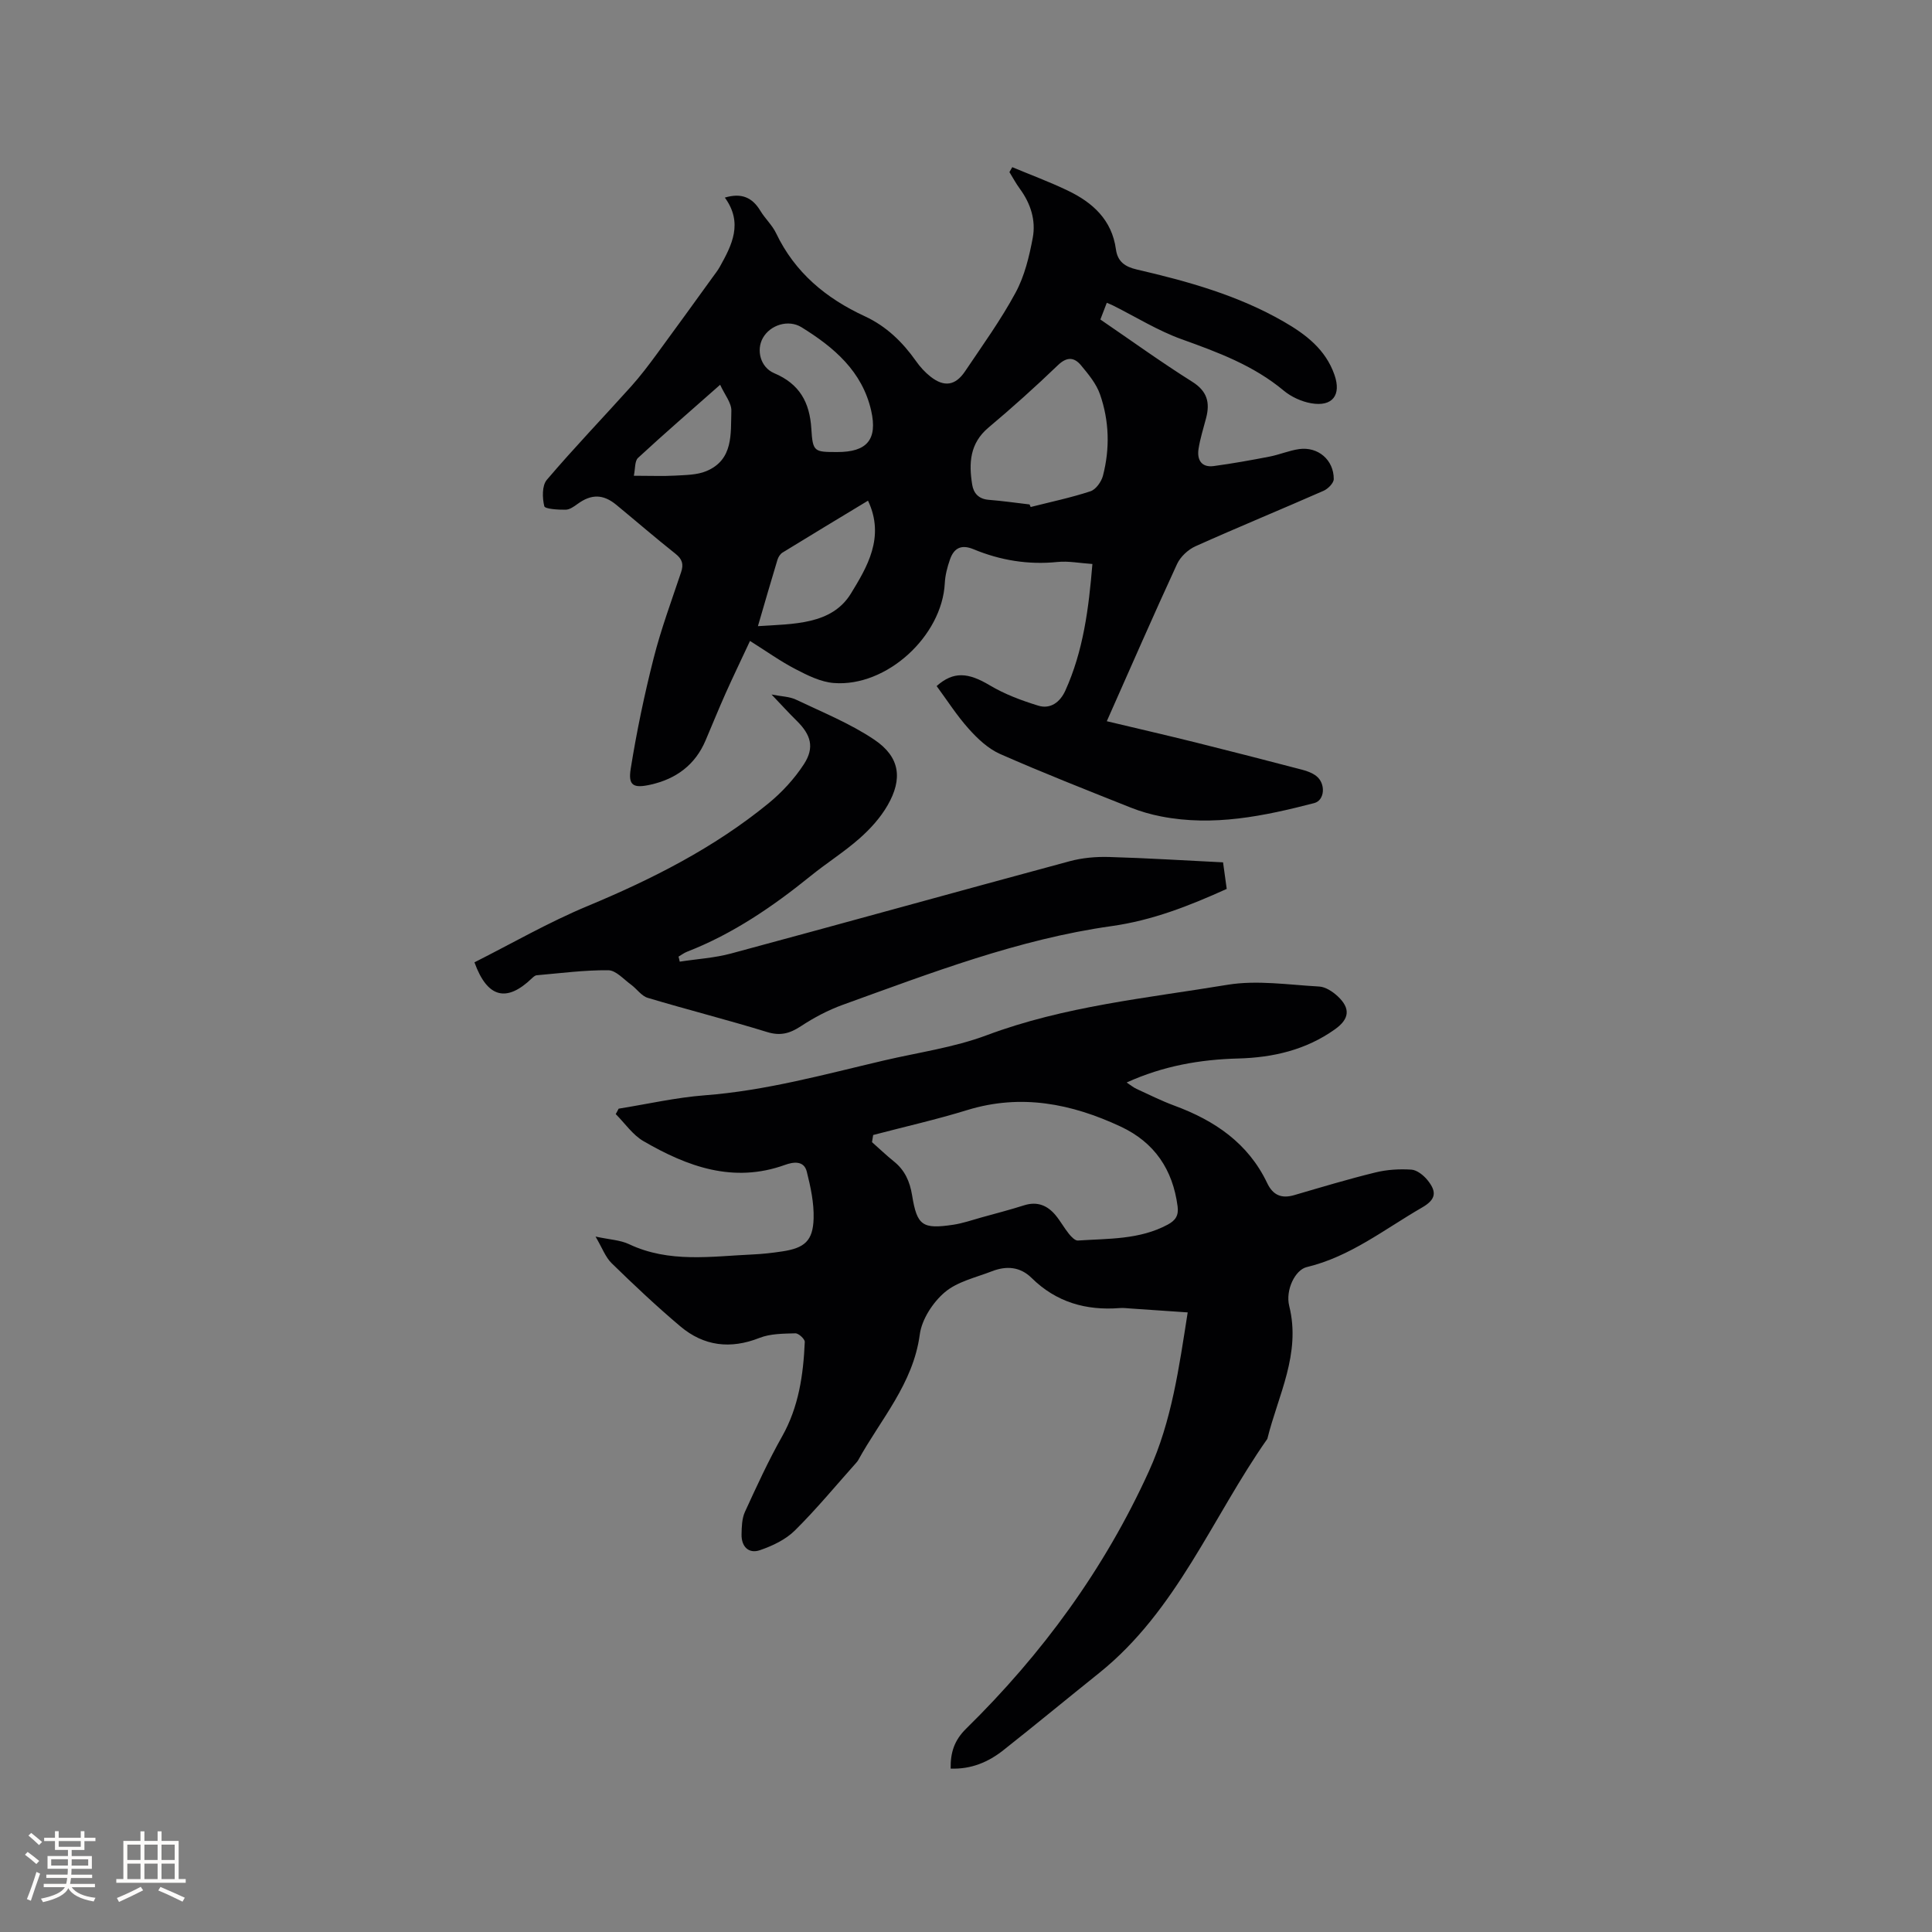<svg enable-background="new 0 0 400 400" viewBox="0 0 400 400" xmlns="http://www.w3.org/2000/svg"><rect x="0" y="0" width="400" height="400" fill="#808080" stroke="none"/><g fill="#010103"><path d="m150.07 40.91c3.48-1.04 5.7 0 7.34 2.71.98 1.63 2.47 2.98 3.28 4.68 3.89 8.14 10.33 13.47 18.34 17.17 4.45 2.06 7.82 5.32 10.62 9.29.84 1.2 1.87 2.33 3.02 3.23 2.81 2.2 5.13 1.86 7.12-1.09 3.6-5.36 7.41-10.63 10.47-16.3 1.86-3.43 2.83-7.47 3.56-11.36.68-3.62-.44-7.13-2.69-10.18-.79-1.08-1.43-2.28-2.14-3.43.2-.34.39-.68.59-1.02 3.82 1.6 7.72 3.04 11.45 4.83 5.18 2.47 9.18 6.07 10.01 12.18.35 2.56 1.88 3.61 4.33 4.18 10.54 2.44 20.93 5.33 30.41 10.79 4.6 2.65 8.66 5.75 10.5 11 1.48 4.21-.41 6.68-4.83 5.9-1.99-.35-4.11-1.32-5.66-2.61-6.24-5.21-13.61-7.94-21.13-10.64-4.93-1.77-9.48-4.62-14.2-6.98-.36-.18-.73-.32-1.31-.57-.45 1.18-.86 2.24-1.33 3.46 6.39 4.36 12.57 8.83 19.01 12.88 3.12 1.96 3.71 4.3 2.89 7.49-.55 2.14-1.25 4.27-1.58 6.45-.34 2.25.63 3.87 3.17 3.52 3.85-.52 7.69-1.21 11.51-1.95 2.07-.4 4.06-1.26 6.14-1.56 3.92-.55 7.19 2.23 7.18 6.2 0 .83-1.19 2.03-2.1 2.43-8.82 3.88-17.73 7.54-26.51 11.48-1.55.69-3.14 2.18-3.84 3.7-4.92 10.66-9.61 21.43-14.54 32.53 6.24 1.49 12.29 2.88 18.33 4.38 7.39 1.84 14.77 3.74 22.14 5.67 1 .26 2.06.65 2.87 1.27 2.04 1.55 1.81 5.06-.39 5.63-10.39 2.69-20.86 4.88-31.67 2.77-2.17-.42-4.33-1.04-6.38-1.86-9.04-3.6-18.1-7.16-27-11.08-2.46-1.09-4.65-3.15-6.48-5.2-2.46-2.74-4.46-5.89-6.65-8.86 3.49-3.09 6.52-2.83 11.02-.14 3.09 1.84 6.57 3.14 10.03 4.2 2.53.78 4.52-.75 5.59-3.1 3.72-8.22 4.85-16.97 5.61-26.23-2.66-.18-4.98-.65-7.23-.42-6.06.62-11.84-.34-17.39-2.64-2.56-1.06-4.06-.21-4.87 2.13-.55 1.57-.99 3.25-1.07 4.9-.56 10.95-12.04 21.53-22.98 20.67-2.7-.21-5.42-1.57-7.9-2.86-3.14-1.62-6.04-3.71-9.45-5.85-1.92 4.12-3.56 7.51-5.1 10.96-1.42 3.19-2.73 6.43-4.1 9.64-2.16 5.09-6.12 7.98-11.41 9.16-3.51.78-4.65.21-4.09-3.28 1.23-7.7 2.83-15.36 4.75-22.91 1.53-6.03 3.71-11.9 5.69-17.82.55-1.65.23-2.69-1.17-3.8-4.15-3.29-8.16-6.76-12.25-10.13-2.72-2.24-5.16-2.25-7.97-.22-.76.55-1.67 1.22-2.52 1.23-1.54.02-4.27-.14-4.42-.72-.42-1.72-.49-4.27.52-5.46 5.63-6.62 11.66-12.89 17.47-19.36 1.9-2.12 3.63-4.41 5.32-6.71 3.89-5.28 7.72-10.61 11.57-15.92.5-.69 1.03-1.36 1.44-2.09 2.53-4.53 4.89-9.09 1.06-14.36zm63.09 63.53c.08.18.15.35.23.53 4.14-1.05 8.34-1.93 12.39-3.26 1.11-.37 2.24-1.96 2.57-3.2 1.47-5.65 1.31-11.38-.61-16.88-.77-2.2-2.41-4.17-3.94-6.01-1.38-1.65-2.88-1.82-4.75-.03-4.65 4.47-9.46 8.79-14.4 12.94-3.89 3.27-4.08 7.38-3.37 11.8.29 1.81 1.36 2.98 3.4 3.15 2.83.22 5.65.63 8.48.96zm-33.45-.78c-6.14 3.71-11.93 7.2-17.69 10.74-.48.29-.88.93-1.05 1.48-1.35 4.44-2.63 8.9-4.05 13.76 7.4-.49 15.29-.26 19.27-6.78 3.23-5.31 7.13-11.61 3.52-19.2zm-6.36-10.07c6.14.01 8.37-2.57 7.02-8.56-1.85-8.16-7.71-13.13-14.43-17.28-2.69-1.66-6.46-.51-8 2.23-1.39 2.47-.54 6.06 2.36 7.29 5.24 2.22 7.34 6.01 7.68 11.51.29 4.81.61 4.8 5.37 4.81zm-42.12 4.91c3.51 0 6.05.11 8.56-.03 2.17-.13 4.51-.12 6.45-.93 5.65-2.36 5.03-7.76 5.18-12.48.05-1.65-1.39-3.34-2.32-5.4-6.16 5.44-11.66 10.2-17 15.14-.71.65-.56 2.24-.87 3.7z"/><path d="m128.08 229.54c5.94-.95 11.85-2.31 17.83-2.77 12.66-.96 24.8-4.33 37.06-7.2 7.11-1.67 14.48-2.68 21.27-5.22 16.14-6.05 33.14-7.69 49.9-10.46 6.14-1.01 12.65.01 18.97.36 1.33.07 2.8 1.05 3.84 2.01 2.71 2.52 2.43 4.71-.54 6.83-6.01 4.29-12.84 5.87-20.07 6.06-7.88.21-15.51 1.53-23.08 4.97.86.57 1.41 1.03 2.04 1.32 2.6 1.19 5.16 2.48 7.84 3.47 8.33 3.07 15.28 7.76 19.22 16.04 1.2 2.52 2.98 3.26 5.62 2.48 5.58-1.63 11.15-3.31 16.8-4.69 2.39-.59 4.97-.74 7.43-.58 1.17.08 2.51 1.16 3.32 2.15 2.06 2.52 1.71 4.07-1.12 5.7-7.76 4.48-14.87 10.18-23.87 12.33-2.39.57-4.44 4.74-3.62 8.05 2.47 9.9-2.3 18.47-4.53 27.51-11.44 16.29-18.72 35.56-34.84 48.49-6.61 5.3-13.15 10.7-19.79 15.95-3.12 2.47-6.66 3.99-10.94 3.83-.05-3.32.75-5.85 3.19-8.25 15.79-15.5 28.66-33.08 37.87-53.34 4.73-10.41 6.22-21.44 8.02-32.86-4.11-.28-7.98-.55-11.84-.81-.74-.05-1.49-.15-2.22-.09-6.98.55-13.16-1.21-18.24-6.22-2.41-2.38-5.26-2.55-8.23-1.4-3.35 1.3-7.18 2.14-9.79 4.37-2.46 2.1-4.73 5.59-5.15 8.72-1.37 10.22-8.1 17.56-12.75 26.02-.1.18-.24.35-.38.51-4.22 4.72-8.25 9.62-12.74 14.06-1.91 1.89-4.64 3.18-7.23 4.07-2.33.8-3.85-.75-3.8-3.26.03-1.57.07-3.29.7-4.67 2.42-5.28 4.85-10.58 7.7-15.63 3.45-6.13 4.39-12.75 4.69-19.55.03-.6-1.28-1.81-1.95-1.79-2.49.07-5.17.06-7.43.95-6.03 2.38-11.52 1.7-16.37-2.38-4.92-4.15-9.62-8.58-14.23-13.08-1.29-1.25-1.95-3.16-3.34-5.52 2.91.63 5.11.71 6.93 1.57 8.32 3.94 17.02 2.52 25.65 2.13 2.01-.09 4.02-.32 6.01-.62 4.69-.69 6.43-2.19 6.56-6.84.09-3.22-.62-6.52-1.41-9.67-.59-2.4-2.87-2.01-4.52-1.41-10.71 3.86-20.21.35-29.3-4.92-2.24-1.3-3.84-3.7-5.74-5.6.21-.35.4-.74.6-1.12zm52.7 5.45c-.08.49-.16.98-.24 1.48 1.51 1.33 2.96 2.73 4.53 3.99 2.27 1.82 3.3 4.15 3.77 7.01 1.02 6.3 2.14 7.05 8.52 6.1 1.98-.3 3.9-.97 5.83-1.51 2.96-.82 5.93-1.59 8.86-2.52 2.71-.85 4.8.02 6.5 2.06 1.01 1.22 1.78 2.64 2.77 3.87.48.59 1.26 1.41 1.85 1.37 6.31-.43 12.75-.15 18.6-3.3 1.6-.86 2.29-1.87 2.04-3.77-1-7.64-4.78-13.25-11.8-16.53-10.18-4.75-20.6-6.83-31.73-3.42-6.42 1.98-13 3.46-19.5 5.17z"/><path d="m140.73 199.1c3.55-.55 7.19-.76 10.64-1.69 23.39-6.3 46.73-12.8 70.12-19.11 2.6-.7 5.42-.95 8.12-.87 7.82.22 15.63.72 23.61 1.11.27 1.94.51 3.69.76 5.5-7.79 3.52-15.38 6.51-23.84 7.7-19.28 2.71-37.43 9.72-55.64 16.29-3.04 1.1-5.99 2.66-8.69 4.44-2.29 1.5-4.24 2.05-6.99 1.2-8.19-2.52-16.51-4.62-24.72-7.08-1.3-.39-2.26-1.86-3.45-2.73-1.52-1.1-3.12-2.96-4.7-2.98-4.94-.05-9.89.61-14.84 1.04-.35.03-.71.37-1 .64-5.21 5-9.2 4.1-11.88-3.32 7.72-3.89 15.34-8.29 23.39-11.64 13.38-5.57 26.17-12.04 37.43-21.23 2.82-2.3 5.41-5.11 7.39-8.15 2.25-3.46 1.45-6.09-1.47-8.97-1.63-1.6-3.17-3.3-5.23-5.46 2.07.41 3.7.42 5.03 1.05 5.5 2.62 11.26 4.94 16.27 8.32 5.28 3.56 5.91 8.07 2.71 13.6-1.48 2.56-3.58 4.88-5.81 6.84-3.17 2.8-6.79 5.07-10.08 7.74-7.85 6.35-16.12 12.01-25.6 15.7-.63.24-1.19.68-1.78 1.02.1.34.18.69.25 1.04z"/></g><path d="m5.17 384 .55-.58c.85.61 1.65 1.24 2.4 1.87l-.59.64c-.83-.73-1.62-1.38-2.36-1.93m1.22 9.53-.82-.34c.71-1.76 1.37-3.64 1.98-5.63.24.13.5.25.76.36-.6 1.67-1.24 3.54-1.92 5.61m-.5-13.5.57-.54c.56.44 1.31 1.06 2.26 1.87l-.64.64c-.68-.66-1.41-1.32-2.19-1.97m3.25.46h2.24v-1.36h.77v1.36h4.57v-1.36h.76v1.36h2.28v.69h-2.28v1.84h-2.64v1.26h4.18v2.64h-4.21c0 .45-.02.86-.05 1.21h4.32v.69h-4.38c-.04.34-.1.75-.19 1.22h5.15v.69h-4.82c.87 1.19 2.51 1.92 4.93 2.19-.17.31-.3.57-.37.76-2.77-.49-4.52-1.41-5.26-2.76-.56 1.26-2.3 2.23-5.24 2.9-.12-.24-.26-.48-.43-.72 2.73-.55 4.38-1.34 4.96-2.38h-4.38v-.69h4.65c.1-.38.17-.79.21-1.22h-4.32v-.69h4.4c.03-.34.05-.75.05-1.21h-4.2v-2.64h4.23v-1.26h-2.69v-1.84h-2.24zm1.46 4.46v1.29h3.45c.01-.4.02-.57.01-.53v-.32-.45h-3.46zm1.55-2.59h4.57v-1.19h-4.57zm6.11 2.59h-3.42v.77c-.01.19-.01.37-.02.53h3.44z" fill="#fcfbfa"/><path d="m32.63 379.16h.82v1.98h3.54v7.89h1.46v.78h-14.37v-.78h1.46v-7.89h3.54v-1.98h.82v1.98h2.73zm-3.49 11.48.5.73c-1.61.82-3.28 1.63-5 2.41-.13-.27-.28-.55-.44-.82 1.75-.72 3.4-1.49 4.94-2.32m-2.78-5.55h2.73v-3.18h-2.73zm0 3.95h2.73v-3.2h-2.73zm3.54-3.95h2.73v-3.18h-2.73zm0 3.95h2.73v-3.2h-2.73zm7.89 4.68c-1.84-.92-3.51-1.7-5.02-2.32l.45-.73c1.89.8 3.57 1.55 5.04 2.23zm-1.62-11.81h-2.73v3.18h2.73zm-2.73 7.13h2.73v-3.2h-2.73z" fill="#fcfbfa"/></svg>